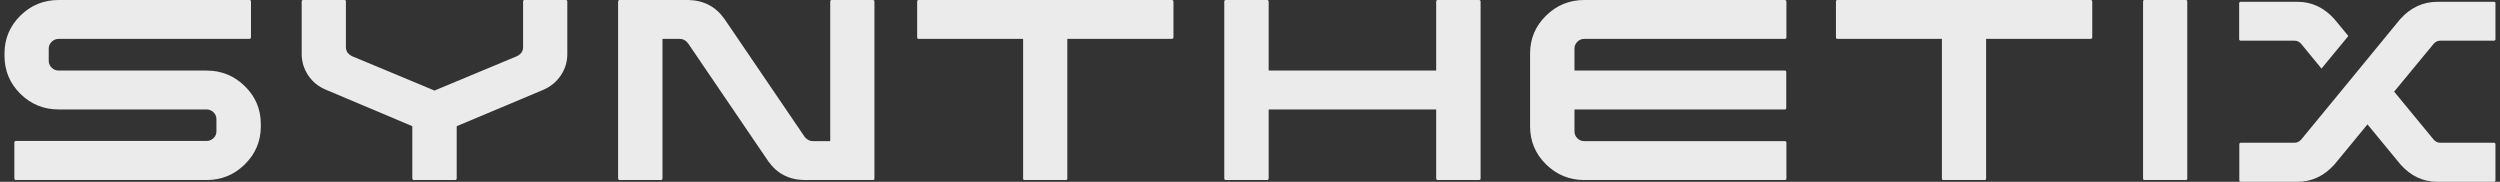 <svg width="110" height="8" viewBox="0 0 110 8" fill="none" xmlns="http://www.w3.org/2000/svg">
<rect x="0" y="0" width="110" height="8" fill="#333333" stroke="none"/>
<path d="M10.775 3.794C10.308 3.335 9.746 3.105 9.09 3.105H2.585C2.464 3.105 2.36 3.063 2.274 2.978C2.187 2.894 2.144 2.791 2.144 2.669V2.139C2.144 2.023 2.187 1.922 2.274 1.838C2.36 1.753 2.464 1.711 2.585 1.711H10.972C10.993 1.711 11.01 1.704 11.023 1.691C11.037 1.678 11.043 1.663 11.043 1.647V0.063C11.043 0.042 11.037 0.026 11.023 0.016C11.01 0.005 10.993 0 10.972 0H2.585C1.923 0 1.36 0.23 0.895 0.689C0.431 1.149 0.198 1.703 0.198 2.352V2.455C0.198 3.11 0.431 3.667 0.895 4.127C1.36 4.586 1.923 4.816 2.585 4.816H9.09C9.206 4.816 9.307 4.857 9.393 4.939C9.48 5.02 9.523 5.122 9.523 5.244V5.774C9.523 5.896 9.48 5.997 9.393 6.079C9.306 6.161 9.205 6.202 9.09 6.202H0.695C0.679 6.202 0.664 6.209 0.651 6.222C0.638 6.235 0.632 6.252 0.632 6.274V7.858C0.632 7.873 0.638 7.888 0.651 7.901C0.665 7.914 0.679 7.921 0.695 7.921H9.09C9.746 7.921 10.308 7.69 10.775 7.228C11.243 6.766 11.476 6.21 11.476 5.561V5.457C11.476 4.808 11.243 4.253 10.775 3.794Z" fill="white" fill-opacity="0.9"/>
<path d="M24.899 0H23.079C23.064 0 23.049 0.005 23.036 0.016C23.023 0.026 23.016 0.042 23.016 0.063V2.075C23.016 2.249 22.927 2.381 22.749 2.471L19.118 3.984L15.487 2.471C15.309 2.381 15.22 2.25 15.22 2.075V0.063C15.22 0.042 15.214 0.026 15.204 0.016C15.193 0.005 15.178 0 15.156 0H13.337C13.322 0 13.307 0.005 13.294 0.016C13.281 0.026 13.274 0.042 13.274 0.063V2.368C13.274 2.712 13.369 3.026 13.558 3.311C13.747 3.596 14.004 3.807 14.33 3.944L18.142 5.552V7.849C18.142 7.871 18.148 7.888 18.161 7.901C18.174 7.914 18.191 7.921 18.212 7.921H20.032C20.047 7.921 20.062 7.914 20.075 7.901C20.088 7.888 20.095 7.871 20.095 7.849V5.552L23.906 3.952C24.232 3.81 24.489 3.597 24.678 3.315C24.867 3.032 24.962 2.72 24.962 2.376V0.063C24.962 0.042 24.955 0.026 24.942 0.016C24.929 0.005 24.914 0 24.899 0Z" fill="white" fill-opacity="0.9"/>
<path d="M38.412 0H36.593C36.572 0 36.556 0.007 36.545 0.02C36.535 0.033 36.53 0.048 36.53 0.063V6.21H35.766C35.624 6.21 35.503 6.147 35.404 6.02L31.875 0.832C31.497 0.298 30.975 0.021 30.308 0H27.268C27.247 0 27.23 0.007 27.217 0.02C27.204 0.033 27.197 0.048 27.197 0.063V7.857C27.197 7.873 27.204 7.888 27.217 7.901C27.23 7.914 27.247 7.921 27.268 7.921H29.087C29.103 7.921 29.118 7.914 29.131 7.901C29.144 7.888 29.15 7.873 29.15 7.857V1.711H29.914C30.056 1.711 30.177 1.777 30.277 1.909L33.805 7.097C34.183 7.63 34.705 7.905 35.372 7.921H38.412C38.433 7.921 38.449 7.914 38.459 7.901C38.47 7.888 38.475 7.873 38.475 7.857V0.063C38.475 0.048 38.47 0.033 38.459 0.02C38.449 0.007 38.433 0 38.412 0Z" fill="white" fill-opacity="0.9"/>
<path d="M51.562 0H40.417C40.397 0 40.38 0.007 40.37 0.02C40.359 0.033 40.355 0.048 40.355 0.063V1.647C40.355 1.663 40.359 1.678 40.37 1.691C40.38 1.704 40.397 1.711 40.417 1.711H45.017V7.857C45.017 7.873 45.022 7.888 45.032 7.901C45.043 7.914 45.059 7.921 45.079 7.921H46.899C46.92 7.921 46.935 7.914 46.946 7.901C46.957 7.888 46.962 7.873 46.962 7.857V1.711H51.561C51.582 1.711 51.599 1.704 51.612 1.691C51.626 1.678 51.632 1.663 51.632 1.647V0.063C51.632 0.048 51.626 0.033 51.612 0.02C51.599 0.007 51.582 0 51.562 0Z" fill="white" fill-opacity="0.9"/>
<path d="M65.075 0H63.256C63.24 0 63.225 0.007 63.212 0.02C63.199 0.033 63.192 0.048 63.192 0.063V3.105H55.821V0.063C55.821 0.048 55.814 0.033 55.801 0.02C55.788 0.007 55.771 0 55.75 0H53.931C53.915 0 53.901 0.007 53.887 0.02C53.874 0.033 53.868 0.048 53.868 0.063V7.857C53.868 7.873 53.874 7.888 53.887 7.901C53.901 7.914 53.915 7.921 53.931 7.921H55.75C55.771 7.921 55.788 7.914 55.801 7.901C55.814 7.888 55.821 7.873 55.821 7.857V4.816H63.192V7.857C63.192 7.873 63.199 7.888 63.212 7.901C63.225 7.914 63.24 7.921 63.256 7.921H65.075C65.096 7.921 65.113 7.914 65.126 7.901C65.139 7.888 65.146 7.873 65.146 7.857V0.063C65.146 0.048 65.139 0.033 65.126 0.02C65.113 0.007 65.096 0 65.075 0Z" fill="white" fill-opacity="0.9"/>
<path d="M78.539 0H69.711C69.054 0 68.493 0.23 68.025 0.689C67.558 1.148 67.324 1.703 67.324 2.352V5.56C67.324 6.215 67.558 6.772 68.025 7.232C68.493 7.691 69.054 7.921 69.711 7.921H78.539C78.555 7.921 78.569 7.914 78.582 7.901C78.596 7.888 78.602 7.873 78.602 7.858V6.273C78.602 6.252 78.596 6.236 78.582 6.226C78.569 6.215 78.555 6.21 78.539 6.21H69.711C69.59 6.21 69.487 6.168 69.403 6.083C69.319 5.999 69.277 5.899 69.277 5.782V4.816H78.534C78.554 4.816 78.57 4.809 78.581 4.796C78.591 4.783 78.596 4.768 78.596 4.752V3.168C78.596 3.147 78.591 3.131 78.581 3.121C78.57 3.11 78.554 3.105 78.534 3.105H69.277V2.139C69.277 2.022 69.319 1.922 69.403 1.838C69.487 1.753 69.59 1.711 69.711 1.711H78.539C78.555 1.711 78.569 1.704 78.582 1.691C78.596 1.678 78.602 1.663 78.602 1.647V0.063C78.602 0.048 78.596 0.033 78.582 0.02C78.569 0.007 78.555 0 78.539 0Z" fill="white" fill-opacity="0.9"/>
<path d="M91.989 0H80.844C80.824 0 80.808 0.007 80.797 0.02C80.787 0.033 80.782 0.048 80.782 0.063V1.647C80.782 1.663 80.787 1.678 80.797 1.691C80.808 1.704 80.824 1.711 80.844 1.711H85.444V7.857C85.444 7.873 85.449 7.888 85.46 7.901C85.47 7.914 85.486 7.921 85.507 7.921H87.326C87.347 7.921 87.363 7.914 87.373 7.901C87.384 7.888 87.389 7.873 87.389 7.857V1.711H91.988C92.01 1.711 92.026 1.704 92.04 1.691C92.053 1.678 92.059 1.663 92.059 1.647V0.063C92.059 0.048 92.053 0.033 92.04 0.02C92.027 0.007 92.01 0 91.989 0Z" fill="white" fill-opacity="0.9"/>
<path d="M96.225 0.016C96.214 0.005 96.198 0 96.177 0H94.358C94.337 0 94.321 0.005 94.311 0.016C94.3 0.026 94.295 0.042 94.295 0.063V7.857C94.295 7.873 94.3 7.888 94.311 7.901C94.321 7.914 94.337 7.921 94.358 7.921H96.177C96.198 7.921 96.214 7.914 96.225 7.901C96.235 7.888 96.24 7.873 96.24 7.857V0.063C96.24 0.042 96.235 0.026 96.225 0.016Z" fill="white" fill-opacity="0.9"/>
<path d="M101.248 1.925C101.169 1.835 101.072 1.79 100.956 1.79H98.594C98.572 1.79 98.555 1.784 98.542 1.77C98.529 1.757 98.523 1.743 98.523 1.727V0.143C98.523 0.127 98.529 0.112 98.542 0.099C98.555 0.086 98.572 0.079 98.594 0.079H101.09C101.72 0.079 102.263 0.336 102.72 0.848L103.327 1.584L102.145 3.018L101.248 1.925ZM105.61 0.84C106.067 0.333 106.613 0.079 107.248 0.079H109.737C109.758 0.079 109.774 0.085 109.784 0.095C109.795 0.106 109.8 0.122 109.8 0.143V1.727C109.8 1.743 109.795 1.757 109.784 1.77C109.774 1.784 109.758 1.79 109.737 1.79H107.374C107.259 1.79 107.162 1.835 107.083 1.925L105.342 4.032L107.091 6.154C107.17 6.239 107.264 6.281 107.374 6.281H109.737C109.758 6.281 109.774 6.288 109.784 6.301C109.795 6.314 109.8 6.332 109.8 6.352V7.937C109.8 7.952 109.795 7.967 109.784 7.98C109.774 7.993 109.758 8 109.737 8H107.248C106.613 8 106.07 7.744 105.618 7.232L104.169 5.473L102.72 7.232C102.263 7.744 101.717 8 101.082 8H98.594C98.572 8 98.556 7.993 98.546 7.98C98.535 7.967 98.53 7.95 98.53 7.929V6.344C98.53 6.329 98.535 6.314 98.546 6.301C98.556 6.288 98.572 6.281 98.594 6.281H100.956C101.066 6.281 101.163 6.236 101.248 6.146L102.956 4.071L105.61 0.84Z" fill="white" fill-opacity="0.9"/>
</svg>

